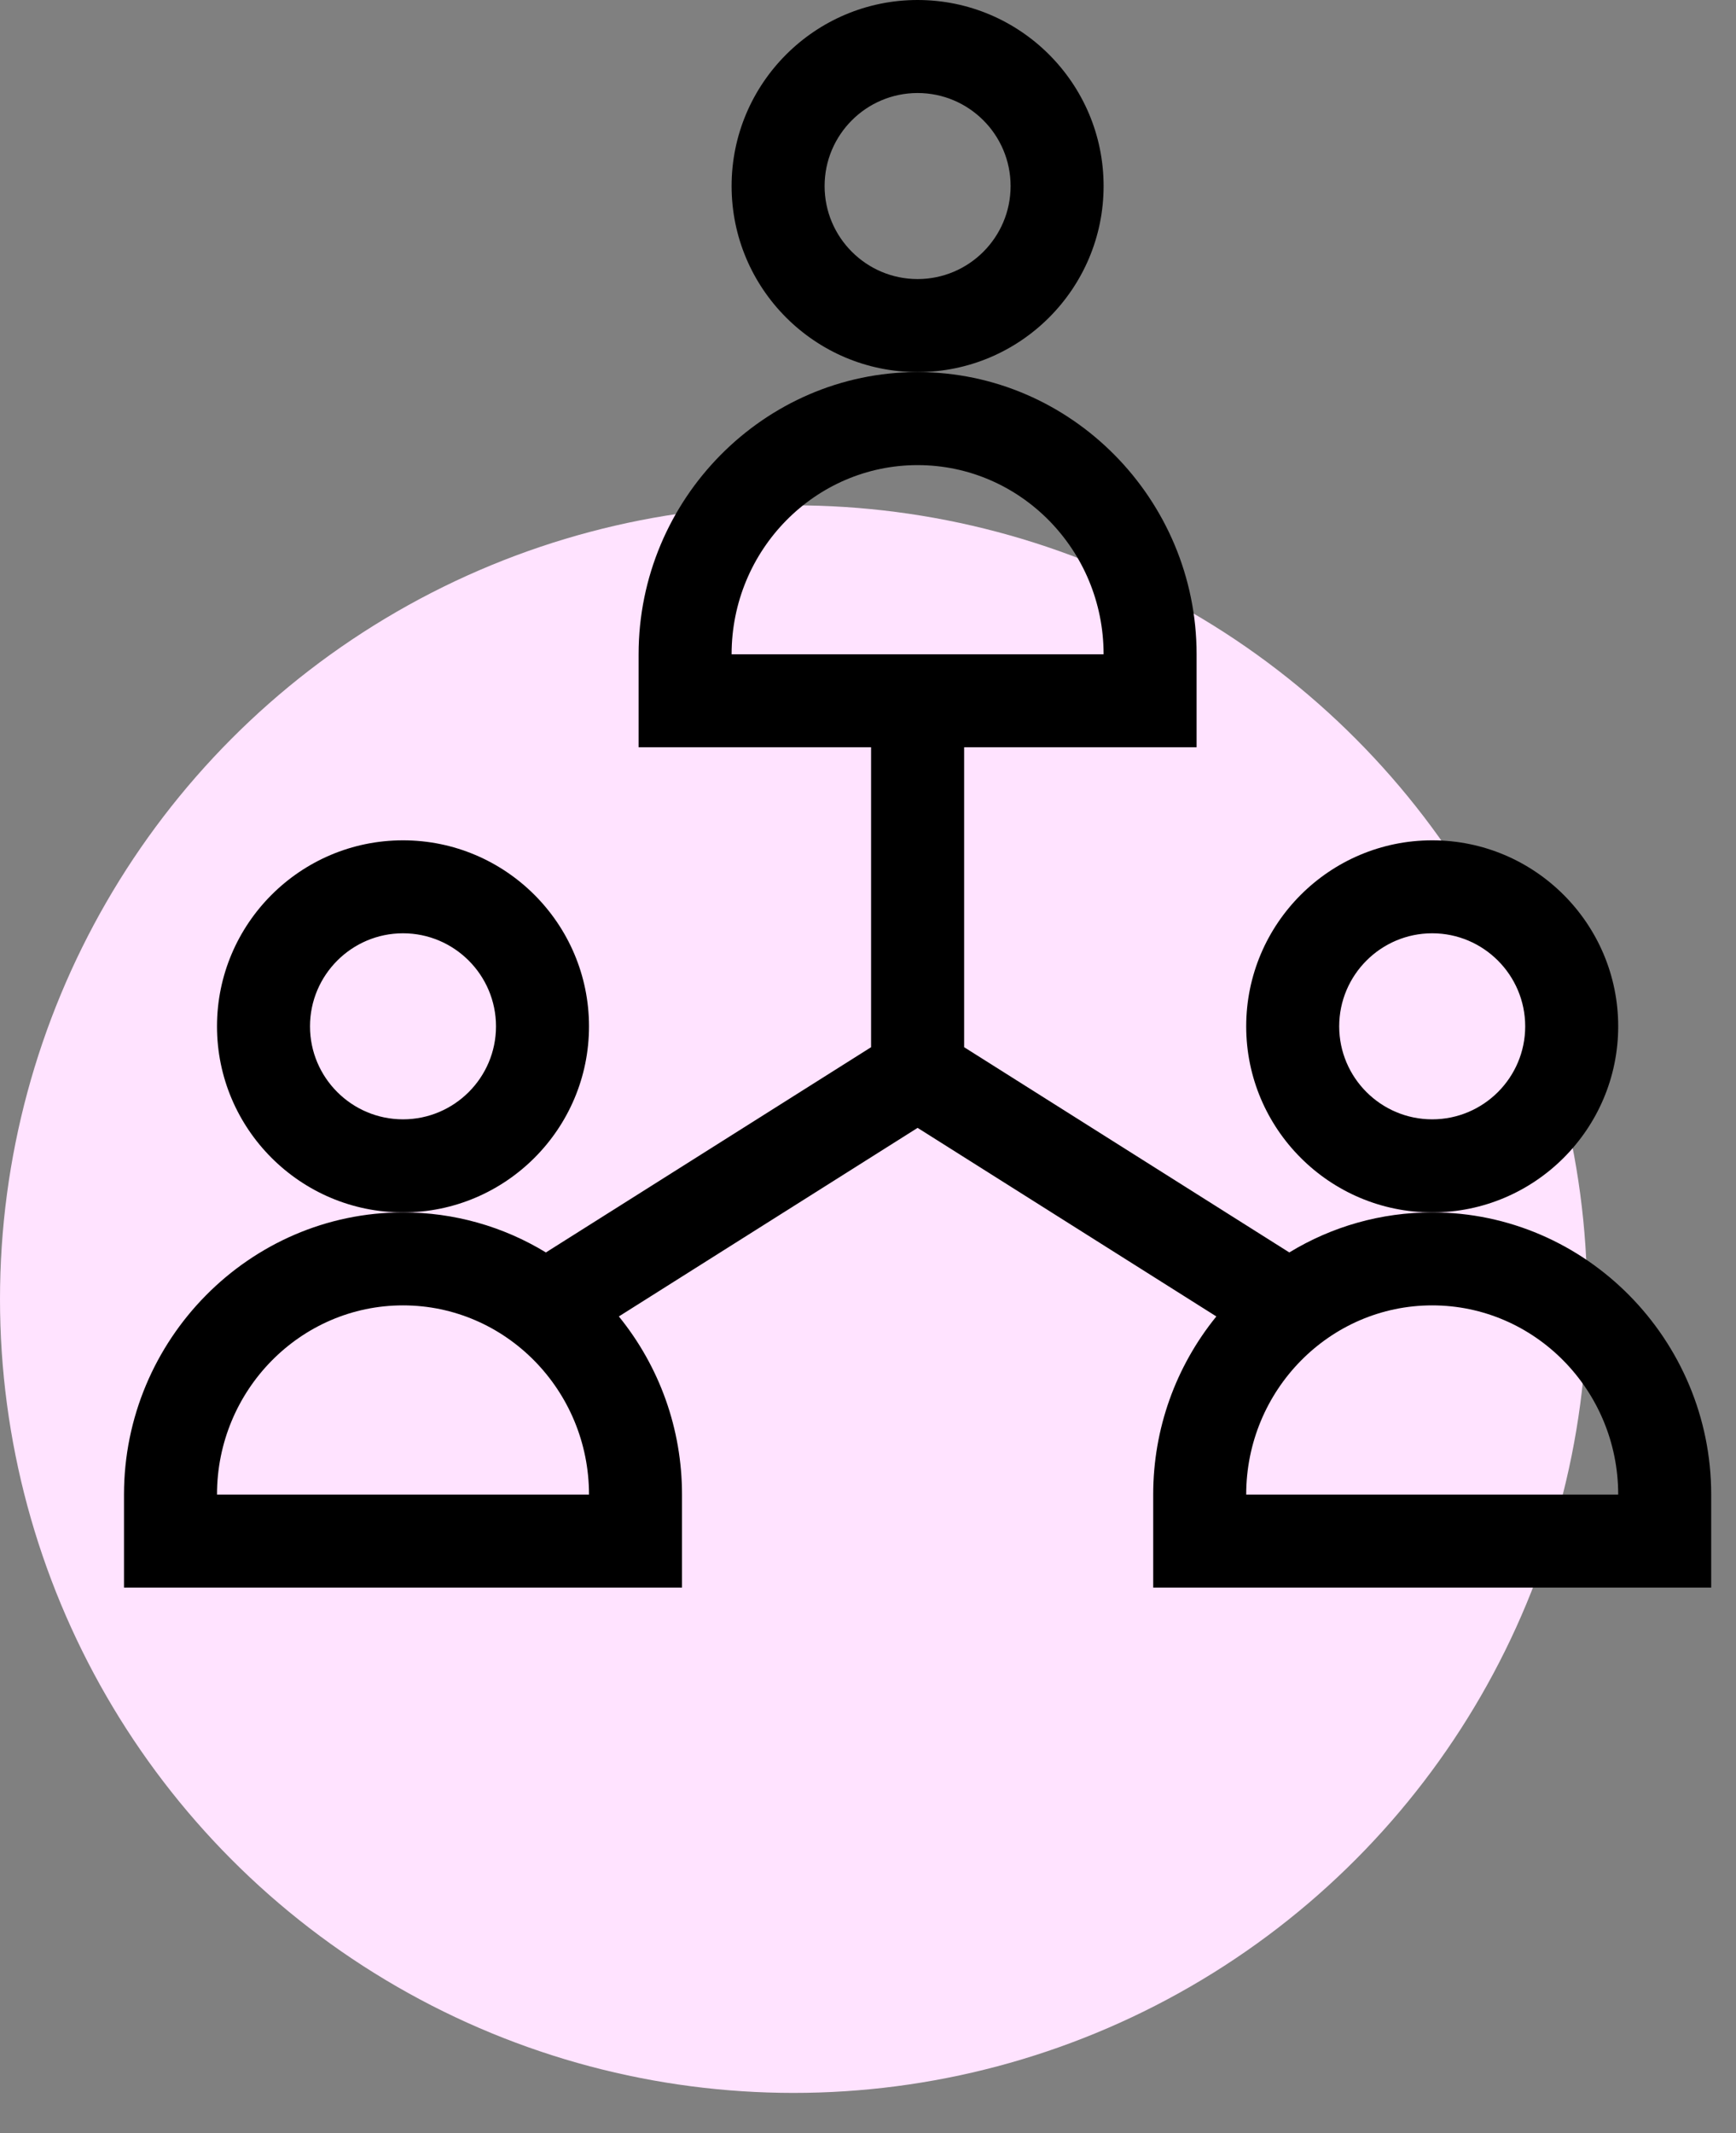 <svg width="35" height="43" viewBox="0 0 35 43" fill="none" xmlns="http://www.w3.org/2000/svg">
<rect x="0" y="0" width="35" height="43" fill="#808080" stroke="none"/>
<circle cx="16" cy="26.186" r="16" fill="#FFE3FF"/>
<path d="M11.875 20.688C11.875 18.62 10.193 16.938 8.125 16.938C6.057 16.938 4.375 18.62 4.375 20.688C4.375 22.755 6.057 24.438 8.125 24.438C10.193 24.438 11.875 22.755 11.875 20.688ZM8.125 22.562C7.091 22.562 6.25 21.721 6.25 20.688C6.25 19.654 7.091 18.812 8.125 18.812C9.159 18.812 10 19.654 10 20.688C10 21.721 9.159 22.562 8.125 22.562Z" fill="black"/>
<path d="M32.625 20.688C32.625 18.62 30.943 16.938 28.875 16.938C26.807 16.938 25.125 18.62 25.125 20.688C25.125 22.755 26.807 24.438 28.875 24.438C30.943 24.438 32.625 22.755 32.625 20.688ZM28.875 22.562C27.841 22.562 27 21.721 27 20.688C27 19.654 27.841 18.812 28.875 18.812C29.909 18.812 30.75 19.654 30.75 20.688C30.75 21.721 29.909 22.562 28.875 22.562Z" fill="black"/>
<path d="M28.875 24.438C27.846 24.438 26.857 24.719 25.994 25.245L19.438 21.108V15.062H24.125V13.188C24.125 10.068 21.599 7.5 18.5 7.5C15.403 7.5 12.875 10.066 12.875 13.188V15.062H17.562V21.108L11.006 25.245C10.143 24.719 9.154 24.438 8.125 24.438C5.028 24.438 2.5 27.003 2.5 30.125V32H13.75V30.125C13.75 28.806 13.301 27.551 12.477 26.535L18.5 22.734L24.523 26.535C23.699 27.551 23.25 28.806 23.25 30.125V32H34.5V30.125C34.5 27.005 31.974 24.438 28.875 24.438ZM18.5 9.375C20.568 9.375 22.25 11.085 22.25 13.188H14.75C14.75 11.085 16.432 9.375 18.5 9.375ZM4.375 30.125C4.375 28.023 6.057 26.312 8.125 26.312C10.193 26.312 11.875 28.023 11.875 30.125H4.375ZM25.125 30.125C25.125 28.023 26.807 26.312 28.875 26.312C30.943 26.312 32.625 28.023 32.625 30.125H25.125Z" fill="black"/>
<path d="M22.25 3.75C22.25 1.682 20.568 0 18.5 0C16.432 0 14.75 1.682 14.75 3.75C14.75 5.818 16.432 7.5 18.5 7.5C20.568 7.5 22.25 5.818 22.25 3.75ZM18.5 5.625C17.466 5.625 16.625 4.784 16.625 3.75C16.625 2.716 17.466 1.875 18.5 1.875C19.534 1.875 20.375 2.716 20.375 3.75C20.375 4.784 19.534 5.625 18.5 5.625Z" fill="black"/>
</svg>
